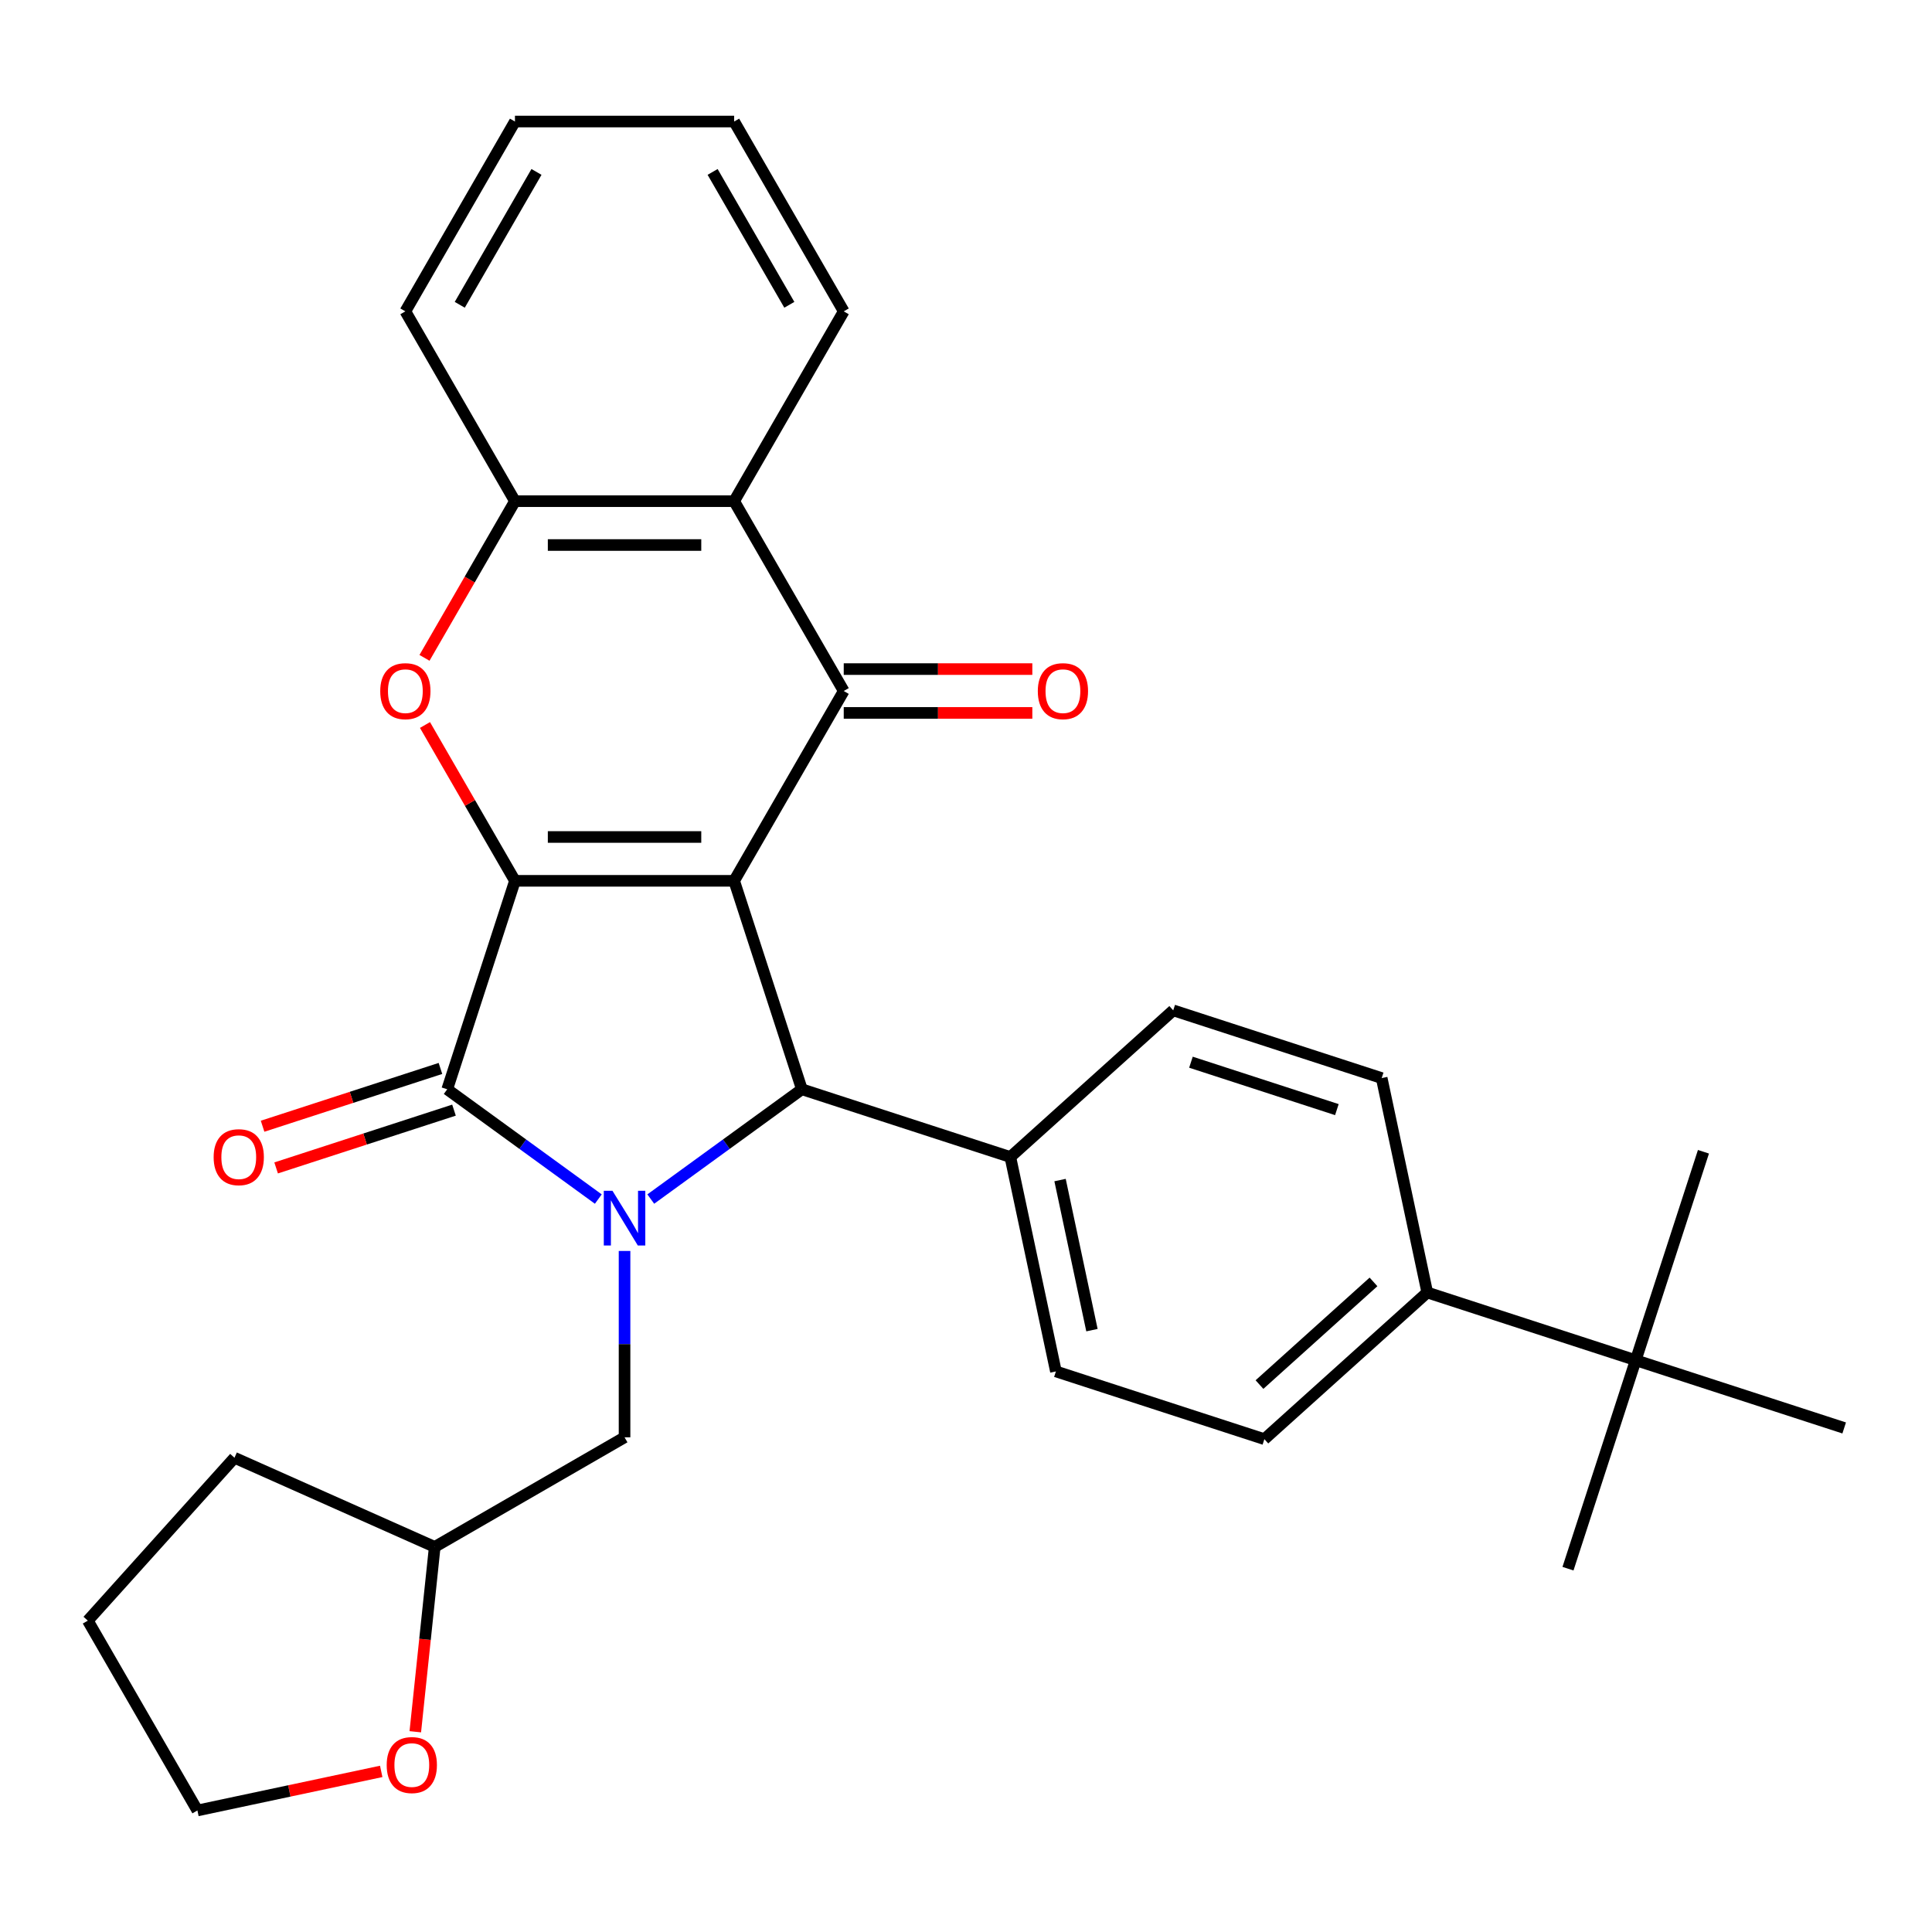 <?xml version='1.0' encoding='iso-8859-1'?>
<svg version='1.1' baseProfile='full'
              xmlns='http://www.w3.org/2000/svg'
                      xmlns:rdkit='http://www.rdkit.org/xml'
                      xmlns:xlink='http://www.w3.org/1999/xlink'
                  xml:space='preserve'
width='1000px' height='1000px' viewBox='0 0 1000 1000'>
<!-- END OF HEADER -->
<rect style='opacity:1.0;fill:#FFFFFF;stroke:none' width='1000' height='1000' x='0' y='0'> </rect>
<path class='bond-0' d='M 379.991,455.914 L 266.539,455.914' style='fill:none;fill-rule:evenodd;stroke:#000000;stroke-width:6px;stroke-linecap:butt;stroke-linejoin:miter;stroke-opacity:1' />
<path class='bond-0' d='M 362.973,433.224 L 283.556,433.224' style='fill:none;fill-rule:evenodd;stroke:#000000;stroke-width:6px;stroke-linecap:butt;stroke-linejoin:miter;stroke-opacity:1' />
<path class='bond-3' d='M 379.991,455.914 L 436.717,357.662' style='fill:none;fill-rule:evenodd;stroke:#000000;stroke-width:6px;stroke-linecap:butt;stroke-linejoin:miter;stroke-opacity:1' />
<path class='bond-4' d='M 379.991,455.914 L 415.049,563.813' style='fill:none;fill-rule:evenodd;stroke:#000000;stroke-width:6px;stroke-linecap:butt;stroke-linejoin:miter;stroke-opacity:1' />
<path class='bond-2' d='M 266.539,455.914 L 231.48,563.813' style='fill:none;fill-rule:evenodd;stroke:#000000;stroke-width:6px;stroke-linecap:butt;stroke-linejoin:miter;stroke-opacity:1' />
<path class='bond-5' d='M 266.539,455.914 L 243.255,415.586' style='fill:none;fill-rule:evenodd;stroke:#000000;stroke-width:6px;stroke-linecap:butt;stroke-linejoin:miter;stroke-opacity:1' />
<path class='bond-5' d='M 243.255,415.586 L 219.972,375.258' style='fill:none;fill-rule:evenodd;stroke:#FF0000;stroke-width:6px;stroke-linecap:butt;stroke-linejoin:miter;stroke-opacity:1' />
<path class='bond-1' d='M 336.841,620.635 L 375.945,592.224' style='fill:none;fill-rule:evenodd;stroke:#0000FF;stroke-width:6px;stroke-linecap:butt;stroke-linejoin:miter;stroke-opacity:1' />
<path class='bond-1' d='M 375.945,592.224 L 415.049,563.813' style='fill:none;fill-rule:evenodd;stroke:#000000;stroke-width:6px;stroke-linecap:butt;stroke-linejoin:miter;stroke-opacity:1' />
<path class='bond-8' d='M 323.265,647.495 L 323.265,695.723' style='fill:none;fill-rule:evenodd;stroke:#0000FF;stroke-width:6px;stroke-linecap:butt;stroke-linejoin:miter;stroke-opacity:1' />
<path class='bond-8' d='M 323.265,695.723 L 323.265,743.951' style='fill:none;fill-rule:evenodd;stroke:#000000;stroke-width:6px;stroke-linecap:butt;stroke-linejoin:miter;stroke-opacity:1' />
<path class='bond-30' d='M 309.688,620.635 L 270.584,592.224' style='fill:none;fill-rule:evenodd;stroke:#0000FF;stroke-width:6px;stroke-linecap:butt;stroke-linejoin:miter;stroke-opacity:1' />
<path class='bond-30' d='M 270.584,592.224 L 231.48,563.813' style='fill:none;fill-rule:evenodd;stroke:#000000;stroke-width:6px;stroke-linecap:butt;stroke-linejoin:miter;stroke-opacity:1' />
<path class='bond-10' d='M 227.974,553.023 L 181.943,567.98' style='fill:none;fill-rule:evenodd;stroke:#000000;stroke-width:6px;stroke-linecap:butt;stroke-linejoin:miter;stroke-opacity:1' />
<path class='bond-10' d='M 181.943,567.98 L 135.911,582.936' style='fill:none;fill-rule:evenodd;stroke:#FF0000;stroke-width:6px;stroke-linecap:butt;stroke-linejoin:miter;stroke-opacity:1' />
<path class='bond-10' d='M 234.986,574.603 L 188.954,589.56' style='fill:none;fill-rule:evenodd;stroke:#000000;stroke-width:6px;stroke-linecap:butt;stroke-linejoin:miter;stroke-opacity:1' />
<path class='bond-10' d='M 188.954,589.56 L 142.923,604.516' style='fill:none;fill-rule:evenodd;stroke:#FF0000;stroke-width:6px;stroke-linecap:butt;stroke-linejoin:miter;stroke-opacity:1' />
<path class='bond-6' d='M 436.717,357.662 L 379.991,259.409' style='fill:none;fill-rule:evenodd;stroke:#000000;stroke-width:6px;stroke-linecap:butt;stroke-linejoin:miter;stroke-opacity:1' />
<path class='bond-11' d='M 436.717,369.007 L 485.524,369.007' style='fill:none;fill-rule:evenodd;stroke:#000000;stroke-width:6px;stroke-linecap:butt;stroke-linejoin:miter;stroke-opacity:1' />
<path class='bond-11' d='M 485.524,369.007 L 534.332,369.007' style='fill:none;fill-rule:evenodd;stroke:#FF0000;stroke-width:6px;stroke-linecap:butt;stroke-linejoin:miter;stroke-opacity:1' />
<path class='bond-11' d='M 436.717,346.317 L 485.524,346.317' style='fill:none;fill-rule:evenodd;stroke:#000000;stroke-width:6px;stroke-linecap:butt;stroke-linejoin:miter;stroke-opacity:1' />
<path class='bond-11' d='M 485.524,346.317 L 534.332,346.317' style='fill:none;fill-rule:evenodd;stroke:#FF0000;stroke-width:6px;stroke-linecap:butt;stroke-linejoin:miter;stroke-opacity:1' />
<path class='bond-9' d='M 415.049,563.813 L 522.948,598.872' style='fill:none;fill-rule:evenodd;stroke:#000000;stroke-width:6px;stroke-linecap:butt;stroke-linejoin:miter;stroke-opacity:1' />
<path class='bond-31' d='M 219.718,340.505 L 243.128,299.957' style='fill:none;fill-rule:evenodd;stroke:#FF0000;stroke-width:6px;stroke-linecap:butt;stroke-linejoin:miter;stroke-opacity:1' />
<path class='bond-31' d='M 243.128,299.957 L 266.539,259.409' style='fill:none;fill-rule:evenodd;stroke:#000000;stroke-width:6px;stroke-linecap:butt;stroke-linejoin:miter;stroke-opacity:1' />
<path class='bond-7' d='M 379.991,259.409 L 266.539,259.409' style='fill:none;fill-rule:evenodd;stroke:#000000;stroke-width:6px;stroke-linecap:butt;stroke-linejoin:miter;stroke-opacity:1' />
<path class='bond-7' d='M 362.973,282.1 L 283.556,282.1' style='fill:none;fill-rule:evenodd;stroke:#000000;stroke-width:6px;stroke-linecap:butt;stroke-linejoin:miter;stroke-opacity:1' />
<path class='bond-20' d='M 379.991,259.409 L 436.717,161.157' style='fill:none;fill-rule:evenodd;stroke:#000000;stroke-width:6px;stroke-linecap:butt;stroke-linejoin:miter;stroke-opacity:1' />
<path class='bond-21' d='M 266.539,259.409 L 209.813,161.157' style='fill:none;fill-rule:evenodd;stroke:#000000;stroke-width:6px;stroke-linecap:butt;stroke-linejoin:miter;stroke-opacity:1' />
<path class='bond-19' d='M 323.265,743.951 L 225.012,800.677' style='fill:none;fill-rule:evenodd;stroke:#000000;stroke-width:6px;stroke-linecap:butt;stroke-linejoin:miter;stroke-opacity:1' />
<path class='bond-15' d='M 522.948,598.872 L 607.26,522.958' style='fill:none;fill-rule:evenodd;stroke:#000000;stroke-width:6px;stroke-linecap:butt;stroke-linejoin:miter;stroke-opacity:1' />
<path class='bond-16' d='M 522.948,598.872 L 546.536,709.845' style='fill:none;fill-rule:evenodd;stroke:#000000;stroke-width:6px;stroke-linecap:butt;stroke-linejoin:miter;stroke-opacity:1' />
<path class='bond-16' d='M 548.681,610.8 L 565.193,688.481' style='fill:none;fill-rule:evenodd;stroke:#000000;stroke-width:6px;stroke-linecap:butt;stroke-linejoin:miter;stroke-opacity:1' />
<path class='bond-12' d='M 846.646,704.048 L 738.747,668.989' style='fill:none;fill-rule:evenodd;stroke:#000000;stroke-width:6px;stroke-linecap:butt;stroke-linejoin:miter;stroke-opacity:1' />
<path class='bond-22' d='M 846.646,704.048 L 811.588,811.947' style='fill:none;fill-rule:evenodd;stroke:#000000;stroke-width:6px;stroke-linecap:butt;stroke-linejoin:miter;stroke-opacity:1' />
<path class='bond-23' d='M 846.646,704.048 L 881.705,596.148' style='fill:none;fill-rule:evenodd;stroke:#000000;stroke-width:6px;stroke-linecap:butt;stroke-linejoin:miter;stroke-opacity:1' />
<path class='bond-24' d='M 846.646,704.048 L 954.545,739.106' style='fill:none;fill-rule:evenodd;stroke:#000000;stroke-width:6px;stroke-linecap:butt;stroke-linejoin:miter;stroke-opacity:1' />
<path class='bond-13' d='M 738.747,668.989 L 654.436,744.903' style='fill:none;fill-rule:evenodd;stroke:#000000;stroke-width:6px;stroke-linecap:butt;stroke-linejoin:miter;stroke-opacity:1' />
<path class='bond-13' d='M 710.917,663.514 L 651.9,716.654' style='fill:none;fill-rule:evenodd;stroke:#000000;stroke-width:6px;stroke-linecap:butt;stroke-linejoin:miter;stroke-opacity:1' />
<path class='bond-32' d='M 738.747,668.989 L 715.159,558.016' style='fill:none;fill-rule:evenodd;stroke:#000000;stroke-width:6px;stroke-linecap:butt;stroke-linejoin:miter;stroke-opacity:1' />
<path class='bond-14' d='M 214.957,896.351 L 219.984,848.514' style='fill:none;fill-rule:evenodd;stroke:#FF0000;stroke-width:6px;stroke-linecap:butt;stroke-linejoin:miter;stroke-opacity:1' />
<path class='bond-14' d='M 219.984,848.514 L 225.012,800.677' style='fill:none;fill-rule:evenodd;stroke:#000000;stroke-width:6px;stroke-linecap:butt;stroke-linejoin:miter;stroke-opacity:1' />
<path class='bond-25' d='M 197.317,916.873 L 149.749,926.984' style='fill:none;fill-rule:evenodd;stroke:#FF0000;stroke-width:6px;stroke-linecap:butt;stroke-linejoin:miter;stroke-opacity:1' />
<path class='bond-25' d='M 149.749,926.984 L 102.181,937.095' style='fill:none;fill-rule:evenodd;stroke:#000000;stroke-width:6px;stroke-linecap:butt;stroke-linejoin:miter;stroke-opacity:1' />
<path class='bond-18' d='M 607.26,522.958 L 715.159,558.016' style='fill:none;fill-rule:evenodd;stroke:#000000;stroke-width:6px;stroke-linecap:butt;stroke-linejoin:miter;stroke-opacity:1' />
<path class='bond-18' d='M 616.433,549.796 L 691.962,574.337' style='fill:none;fill-rule:evenodd;stroke:#000000;stroke-width:6px;stroke-linecap:butt;stroke-linejoin:miter;stroke-opacity:1' />
<path class='bond-17' d='M 546.536,709.845 L 654.436,744.903' style='fill:none;fill-rule:evenodd;stroke:#000000;stroke-width:6px;stroke-linecap:butt;stroke-linejoin:miter;stroke-opacity:1' />
<path class='bond-26' d='M 225.012,800.677 L 121.369,754.532' style='fill:none;fill-rule:evenodd;stroke:#000000;stroke-width:6px;stroke-linecap:butt;stroke-linejoin:miter;stroke-opacity:1' />
<path class='bond-27' d='M 436.717,161.157 L 379.991,62.905' style='fill:none;fill-rule:evenodd;stroke:#000000;stroke-width:6px;stroke-linecap:butt;stroke-linejoin:miter;stroke-opacity:1' />
<path class='bond-27' d='M 408.557,157.764 L 368.849,88.988' style='fill:none;fill-rule:evenodd;stroke:#000000;stroke-width:6px;stroke-linecap:butt;stroke-linejoin:miter;stroke-opacity:1' />
<path class='bond-33' d='M 209.813,161.157 L 266.539,62.905' style='fill:none;fill-rule:evenodd;stroke:#000000;stroke-width:6px;stroke-linecap:butt;stroke-linejoin:miter;stroke-opacity:1' />
<path class='bond-33' d='M 237.972,157.764 L 277.68,88.988' style='fill:none;fill-rule:evenodd;stroke:#000000;stroke-width:6px;stroke-linecap:butt;stroke-linejoin:miter;stroke-opacity:1' />
<path class='bond-34' d='M 102.181,937.095 L 45.455,838.843' style='fill:none;fill-rule:evenodd;stroke:#000000;stroke-width:6px;stroke-linecap:butt;stroke-linejoin:miter;stroke-opacity:1' />
<path class='bond-29' d='M 121.369,754.532 L 45.455,838.843' style='fill:none;fill-rule:evenodd;stroke:#000000;stroke-width:6px;stroke-linecap:butt;stroke-linejoin:miter;stroke-opacity:1' />
<path class='bond-28' d='M 379.991,62.905 L 266.539,62.905' style='fill:none;fill-rule:evenodd;stroke:#000000;stroke-width:6px;stroke-linecap:butt;stroke-linejoin:miter;stroke-opacity:1' />
<path  class='atom-2' d='M 317.005 616.339
L 326.285 631.339
Q 327.205 632.819, 328.685 635.499
Q 330.165 638.179, 330.245 638.339
L 330.245 616.339
L 334.005 616.339
L 334.005 644.659
L 330.125 644.659
L 320.165 628.259
Q 319.005 626.339, 317.765 624.139
Q 316.565 621.939, 316.205 621.259
L 316.205 644.659
L 312.525 644.659
L 312.525 616.339
L 317.005 616.339
' fill='#0000FF'/>
<path  class='atom-6' d='M 196.813 357.742
Q 196.813 350.942, 200.173 347.142
Q 203.533 343.342, 209.813 343.342
Q 216.093 343.342, 219.453 347.142
Q 222.813 350.942, 222.813 357.742
Q 222.813 364.622, 219.413 368.542
Q 216.013 372.422, 209.813 372.422
Q 203.573 372.422, 200.173 368.542
Q 196.813 364.662, 196.813 357.742
M 209.813 369.222
Q 214.133 369.222, 216.453 366.342
Q 218.813 363.422, 218.813 357.742
Q 218.813 352.182, 216.453 349.382
Q 214.133 346.542, 209.813 346.542
Q 205.493 346.542, 203.133 349.342
Q 200.813 352.142, 200.813 357.742
Q 200.813 363.462, 203.133 366.342
Q 205.493 369.222, 209.813 369.222
' fill='#FF0000'/>
<path  class='atom-11' d='M 110.581 598.952
Q 110.581 592.152, 113.941 588.352
Q 117.301 584.552, 123.581 584.552
Q 129.861 584.552, 133.221 588.352
Q 136.581 592.152, 136.581 598.952
Q 136.581 605.832, 133.181 609.752
Q 129.781 613.632, 123.581 613.632
Q 117.341 613.632, 113.941 609.752
Q 110.581 605.872, 110.581 598.952
M 123.581 610.432
Q 127.901 610.432, 130.221 607.552
Q 132.581 604.632, 132.581 598.952
Q 132.581 593.392, 130.221 590.592
Q 127.901 587.752, 123.581 587.752
Q 119.261 587.752, 116.901 590.552
Q 114.581 593.352, 114.581 598.952
Q 114.581 604.672, 116.901 607.552
Q 119.261 610.432, 123.581 610.432
' fill='#FF0000'/>
<path  class='atom-12' d='M 537.169 357.742
Q 537.169 350.942, 540.529 347.142
Q 543.889 343.342, 550.169 343.342
Q 556.449 343.342, 559.809 347.142
Q 563.169 350.942, 563.169 357.742
Q 563.169 364.622, 559.769 368.542
Q 556.369 372.422, 550.169 372.422
Q 543.929 372.422, 540.529 368.542
Q 537.169 364.662, 537.169 357.742
M 550.169 369.222
Q 554.489 369.222, 556.809 366.342
Q 559.169 363.422, 559.169 357.742
Q 559.169 352.182, 556.809 349.382
Q 554.489 346.542, 550.169 346.542
Q 545.849 346.542, 543.489 349.342
Q 541.169 352.142, 541.169 357.742
Q 541.169 363.462, 543.489 366.342
Q 545.849 369.222, 550.169 369.222
' fill='#FF0000'/>
<path  class='atom-15' d='M 200.153 913.587
Q 200.153 906.787, 203.513 902.987
Q 206.873 899.187, 213.153 899.187
Q 219.433 899.187, 222.793 902.987
Q 226.153 906.787, 226.153 913.587
Q 226.153 920.467, 222.753 924.387
Q 219.353 928.267, 213.153 928.267
Q 206.913 928.267, 203.513 924.387
Q 200.153 920.507, 200.153 913.587
M 213.153 925.067
Q 217.473 925.067, 219.793 922.187
Q 222.153 919.267, 222.153 913.587
Q 222.153 908.027, 219.793 905.227
Q 217.473 902.387, 213.153 902.387
Q 208.833 902.387, 206.473 905.187
Q 204.153 907.987, 204.153 913.587
Q 204.153 919.307, 206.473 922.187
Q 208.833 925.067, 213.153 925.067
' fill='#FF0000'/>
</svg>
